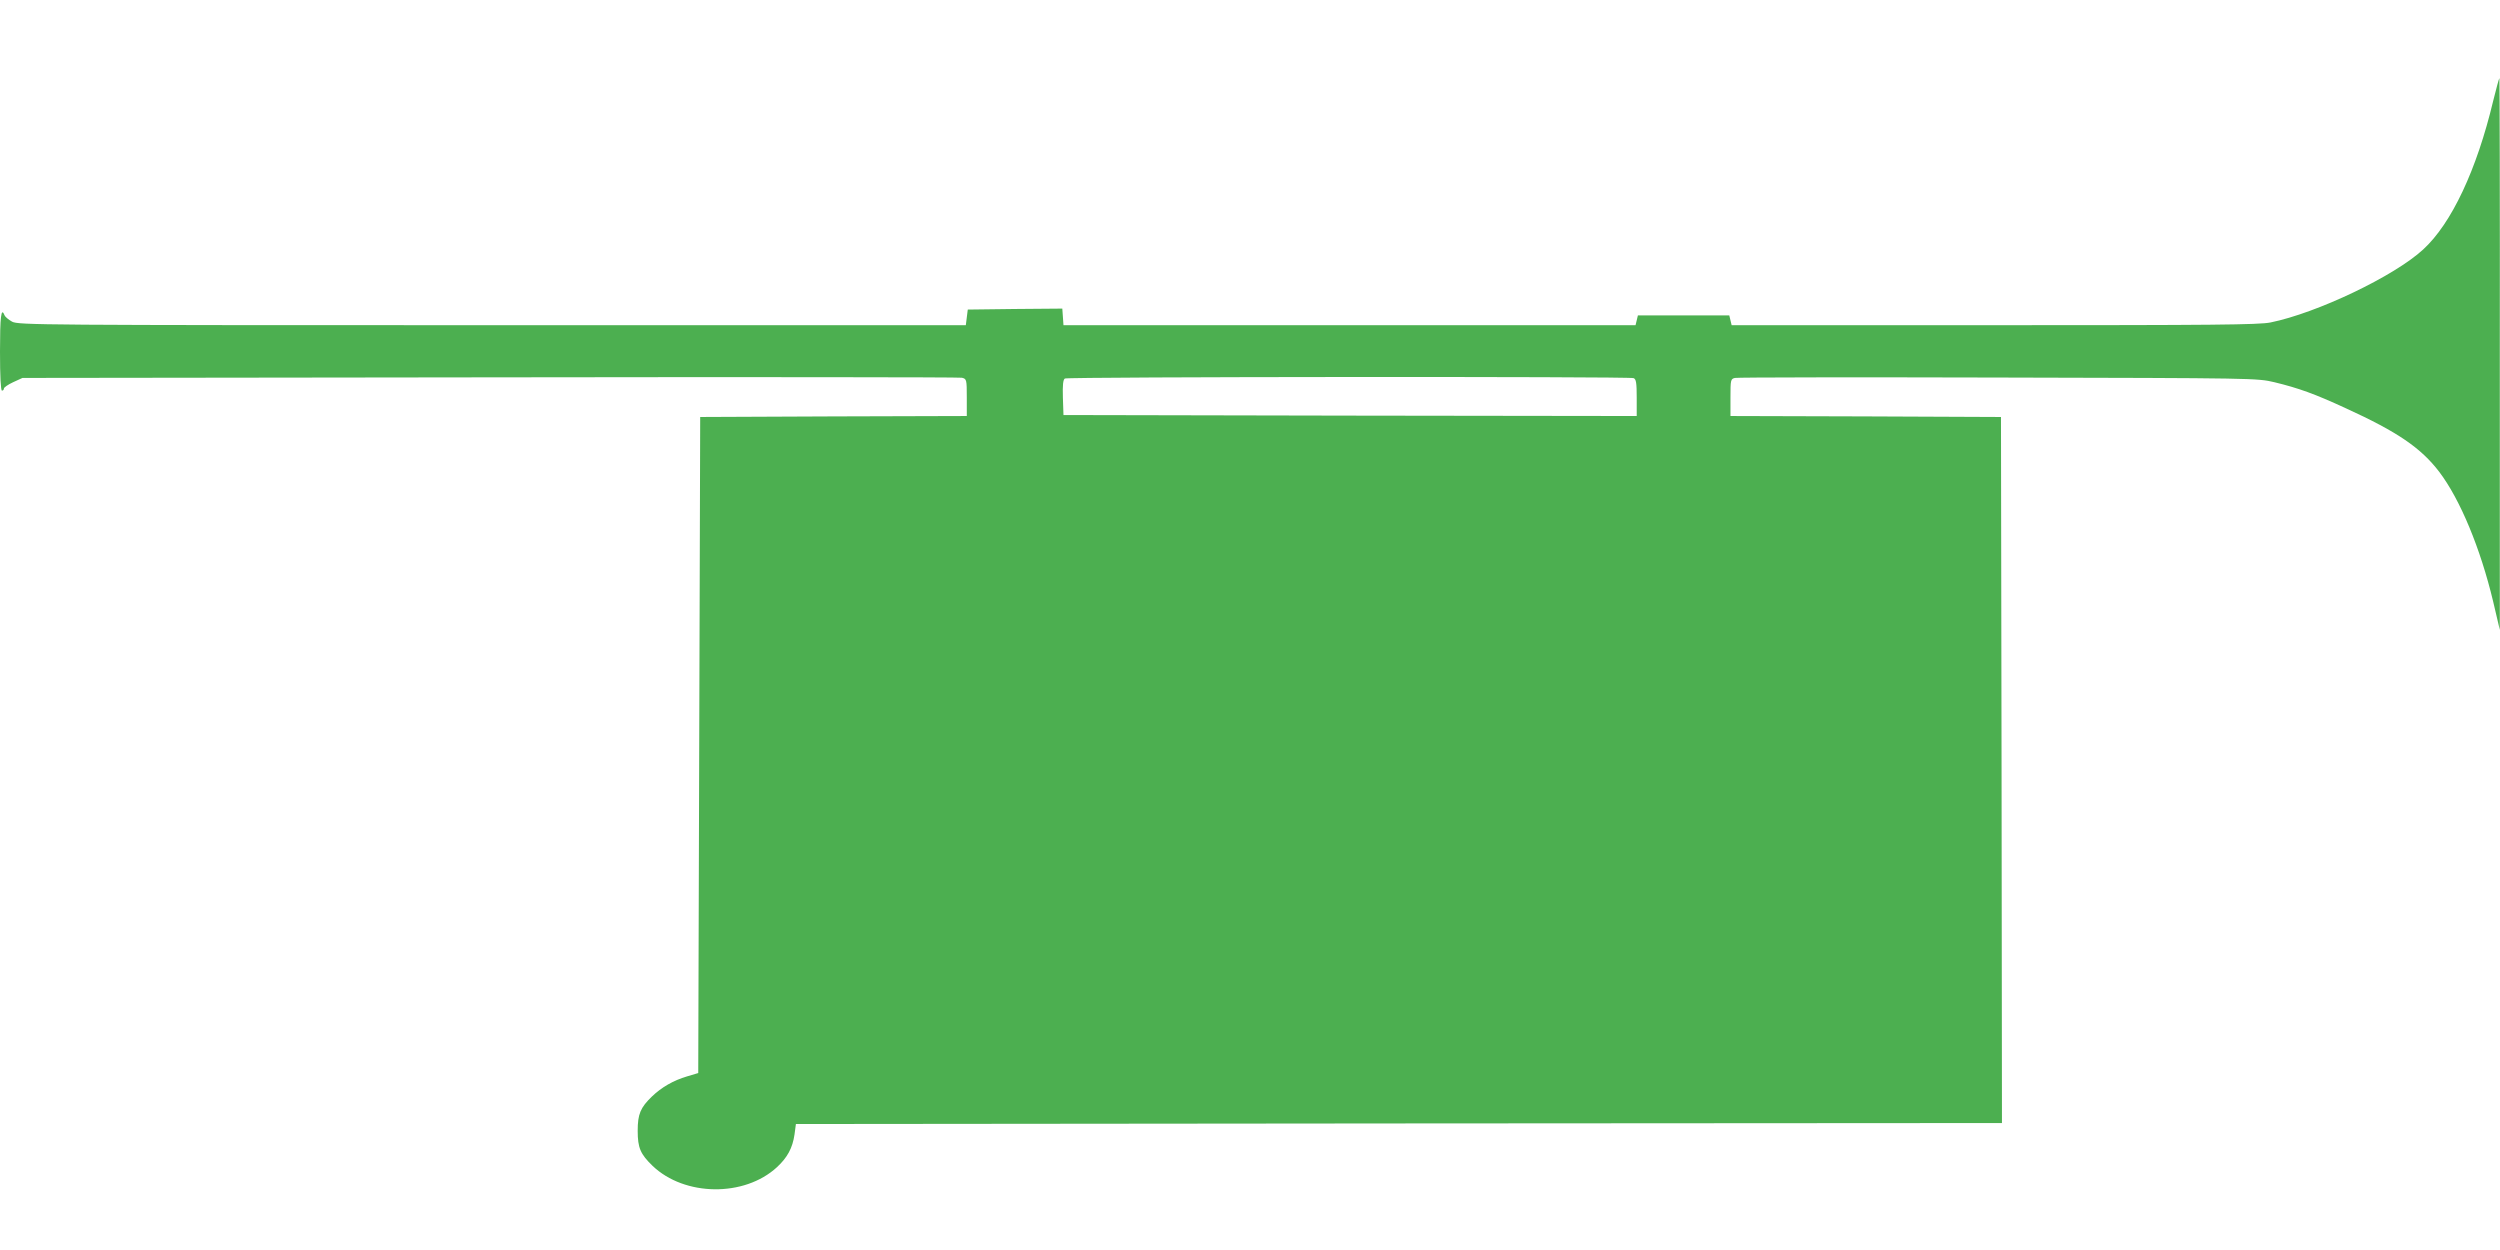<?xml version="1.0" standalone="no"?>
<!DOCTYPE svg PUBLIC "-//W3C//DTD SVG 20010904//EN"
 "http://www.w3.org/TR/2001/REC-SVG-20010904/DTD/svg10.dtd">
<svg version="1.0" xmlns="http://www.w3.org/2000/svg"
 width="1280pt" height="640pt" viewBox="0 0 1280 640"
 preserveAspectRatio="xMidYMid meet">
<g transform="translate(0,640) scale(0.1,-0.1)"
fill="#4caf50" stroke="none">
<path d="M12765 5883 c-84 -352 -213 -627 -358 -760 -148 -137 -545 -326 -782
-374 -58 -12 -299 -14 -1415 -14 l-1344 0 -6 25 -6 25 -234 0 -234 0 -6 -25
-6 -25 -1464 0 -1465 0 -3 43 -3 42 -242 -2 -242 -3 -5 -40 -5 -40 -2425 0
c-2317 0 -2426 1 -2458 18 -18 10 -36 25 -39 33 -17 44 -23 -7 -23 -186 0
-127 4 -200 10 -200 6 0 10 5 10 11 0 5 21 20 47 32 l48 22 2393 3 c1316 2
2404 1 2417 -2 24 -6 25 -9 25 -101 l0 -95 -682 -2 -683 -3 -5 -1679 -5 -1680
-57 -17 c-71 -21 -131 -56 -180 -103 -59 -57 -73 -90 -73 -176 0 -87 14 -119
76 -179 164 -157 470 -161 637 -7 53 49 80 98 90 168 l7 53 3088 3 3087 2 -2
1808 -3 1807 -692 3 -693 2 0 95 c0 90 1 95 23 100 12 3 618 4 1347 2 1316 -3
1326 -3 1415 -24 124 -30 207 -60 365 -133 265 -121 385 -203 479 -326 107
-141 211 -392 276 -664 l34 -145 0 1413 c1 776 -1 1412 -2 1412 -2 0 -16 -53
-32 -117z m-4401 -1419 c13 -5 16 -24 16 -100 l0 -94 -1467 2 -1468 3 -3 89
c-2 65 1 92 10 98 15 9 2888 11 2912 2z"/>
</g>
</svg>
